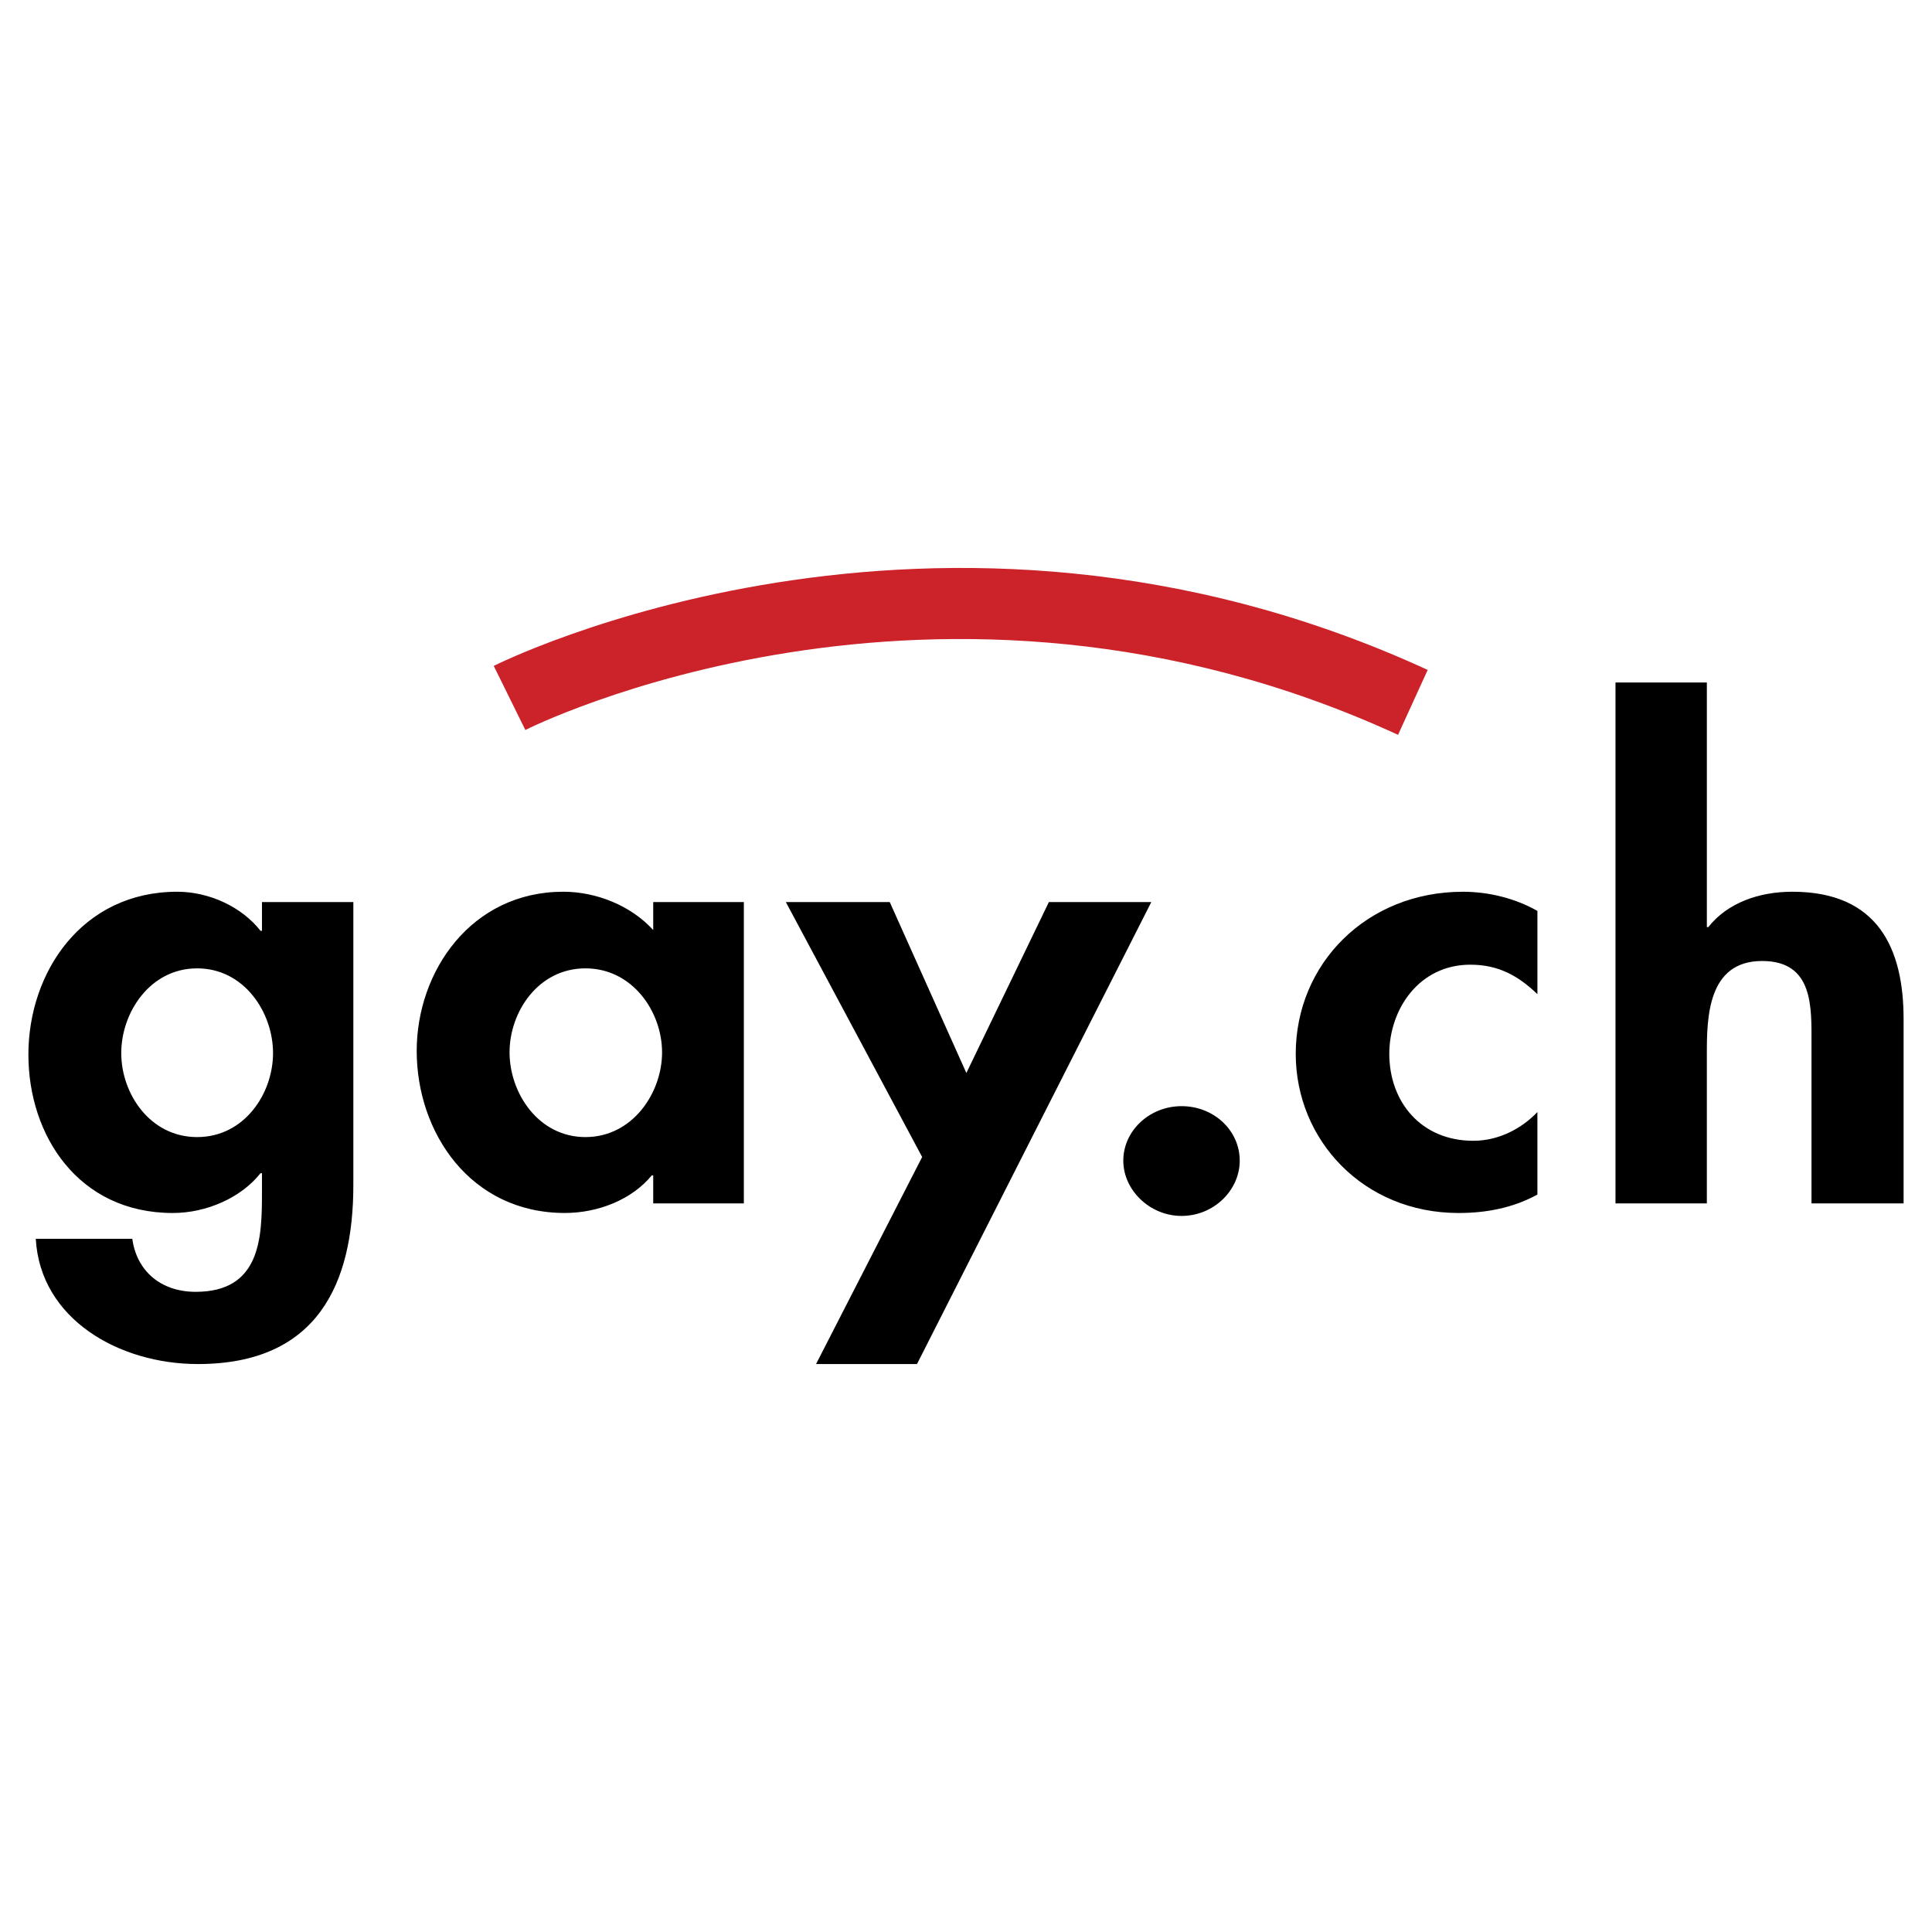<svg xmlns="http://www.w3.org/2000/svg" width="2500" height="2500" viewBox="0 0 192.756 192.756"><path fill-rule="evenodd" clip-rule="evenodd" fill="#fff" d="M0 0h192.756v192.756H0V0z"/><path d="M19.669 113.447c-4.705 0-7.572-4.336-7.572-8.379s2.867-8.455 7.572-8.455 7.572 4.412 7.572 8.455-2.867 8.379-7.572 8.379zm15.584-23.449h-9.116v2.867h-.147c-1.838-2.353-5.072-3.896-8.307-3.896-9.483 0-14.85 8.012-14.85 16.247 0 8.086 4.999 15.805 14.408 15.805 3.382 0 6.837-1.543 8.748-3.969h.147v1.984c0 4.484-.147 9.85-6.616 9.85-3.455 0-5.881-2.059-6.322-5.293H3.57c.441 8.014 8.307 12.498 16.172 12.498 11.982 0 15.511-8.088 15.511-17.863v-28.23zM58.41 113.447c-4.705 0-7.572-4.41-7.572-8.453s2.867-8.381 7.572-8.381c4.704 0 7.645 4.338 7.645 8.381s-2.941 8.453-7.645 8.453zm15.804-23.449h-9.042v2.793c-2.205-2.426-5.66-3.823-8.968-3.823-9.189 0-14.629 7.94-14.629 15.879 0 8.158 5.366 16.172 14.776 16.172 3.308 0 6.689-1.324 8.674-3.75h.147v2.795h9.042V89.998zM78.404 89.998H88.77l7.645 17.055 8.233-17.055h10.219L91.489 136.09H81.418l10.586-20.656-13.6-25.436zM123.688 115.801c0 2.939-2.572 5.512-5.807 5.512-3.162 0-5.809-2.572-5.809-5.512 0-3.014 2.646-5.439 5.809-5.439 3.234-.001 5.807 2.425 5.807 5.439zM153.387 99.186c-1.912-1.836-3.896-2.939-6.689-2.939-5.146 0-8.088 4.484-8.088 8.895 0 4.779 3.162 8.674 8.381 8.674 2.5 0 4.779-1.176 6.396-2.865v8.232c-2.426 1.324-5.072 1.838-7.867 1.838-9.482 0-16.244-7.277-16.244-15.879 0-8.969 7.057-16.172 16.686-16.172 2.574 0 5.221.662 7.426 1.912v8.304h-.001zM170.293 68.091v24.405h.148c1.91-2.426 5.072-3.528 8.379-3.528 8.602 0 11.102 5.734 11.102 12.717v18.379h-9.189v-15.953c0-3.602.221-8.233-4.926-8.233-5.439 0-5.514 5.661-5.514 9.262v14.924h-9.115V68.091h9.115z" fill-rule="evenodd" clip-rule="evenodd"/><path d="M49.26 66.438c.127-.062 43.991-22.222 93.181.399l-2.957 6.477c-46.081-21.191-86.951-.542-87.069-.483l-3.155-6.393z" fill="#cc2229"/></svg>